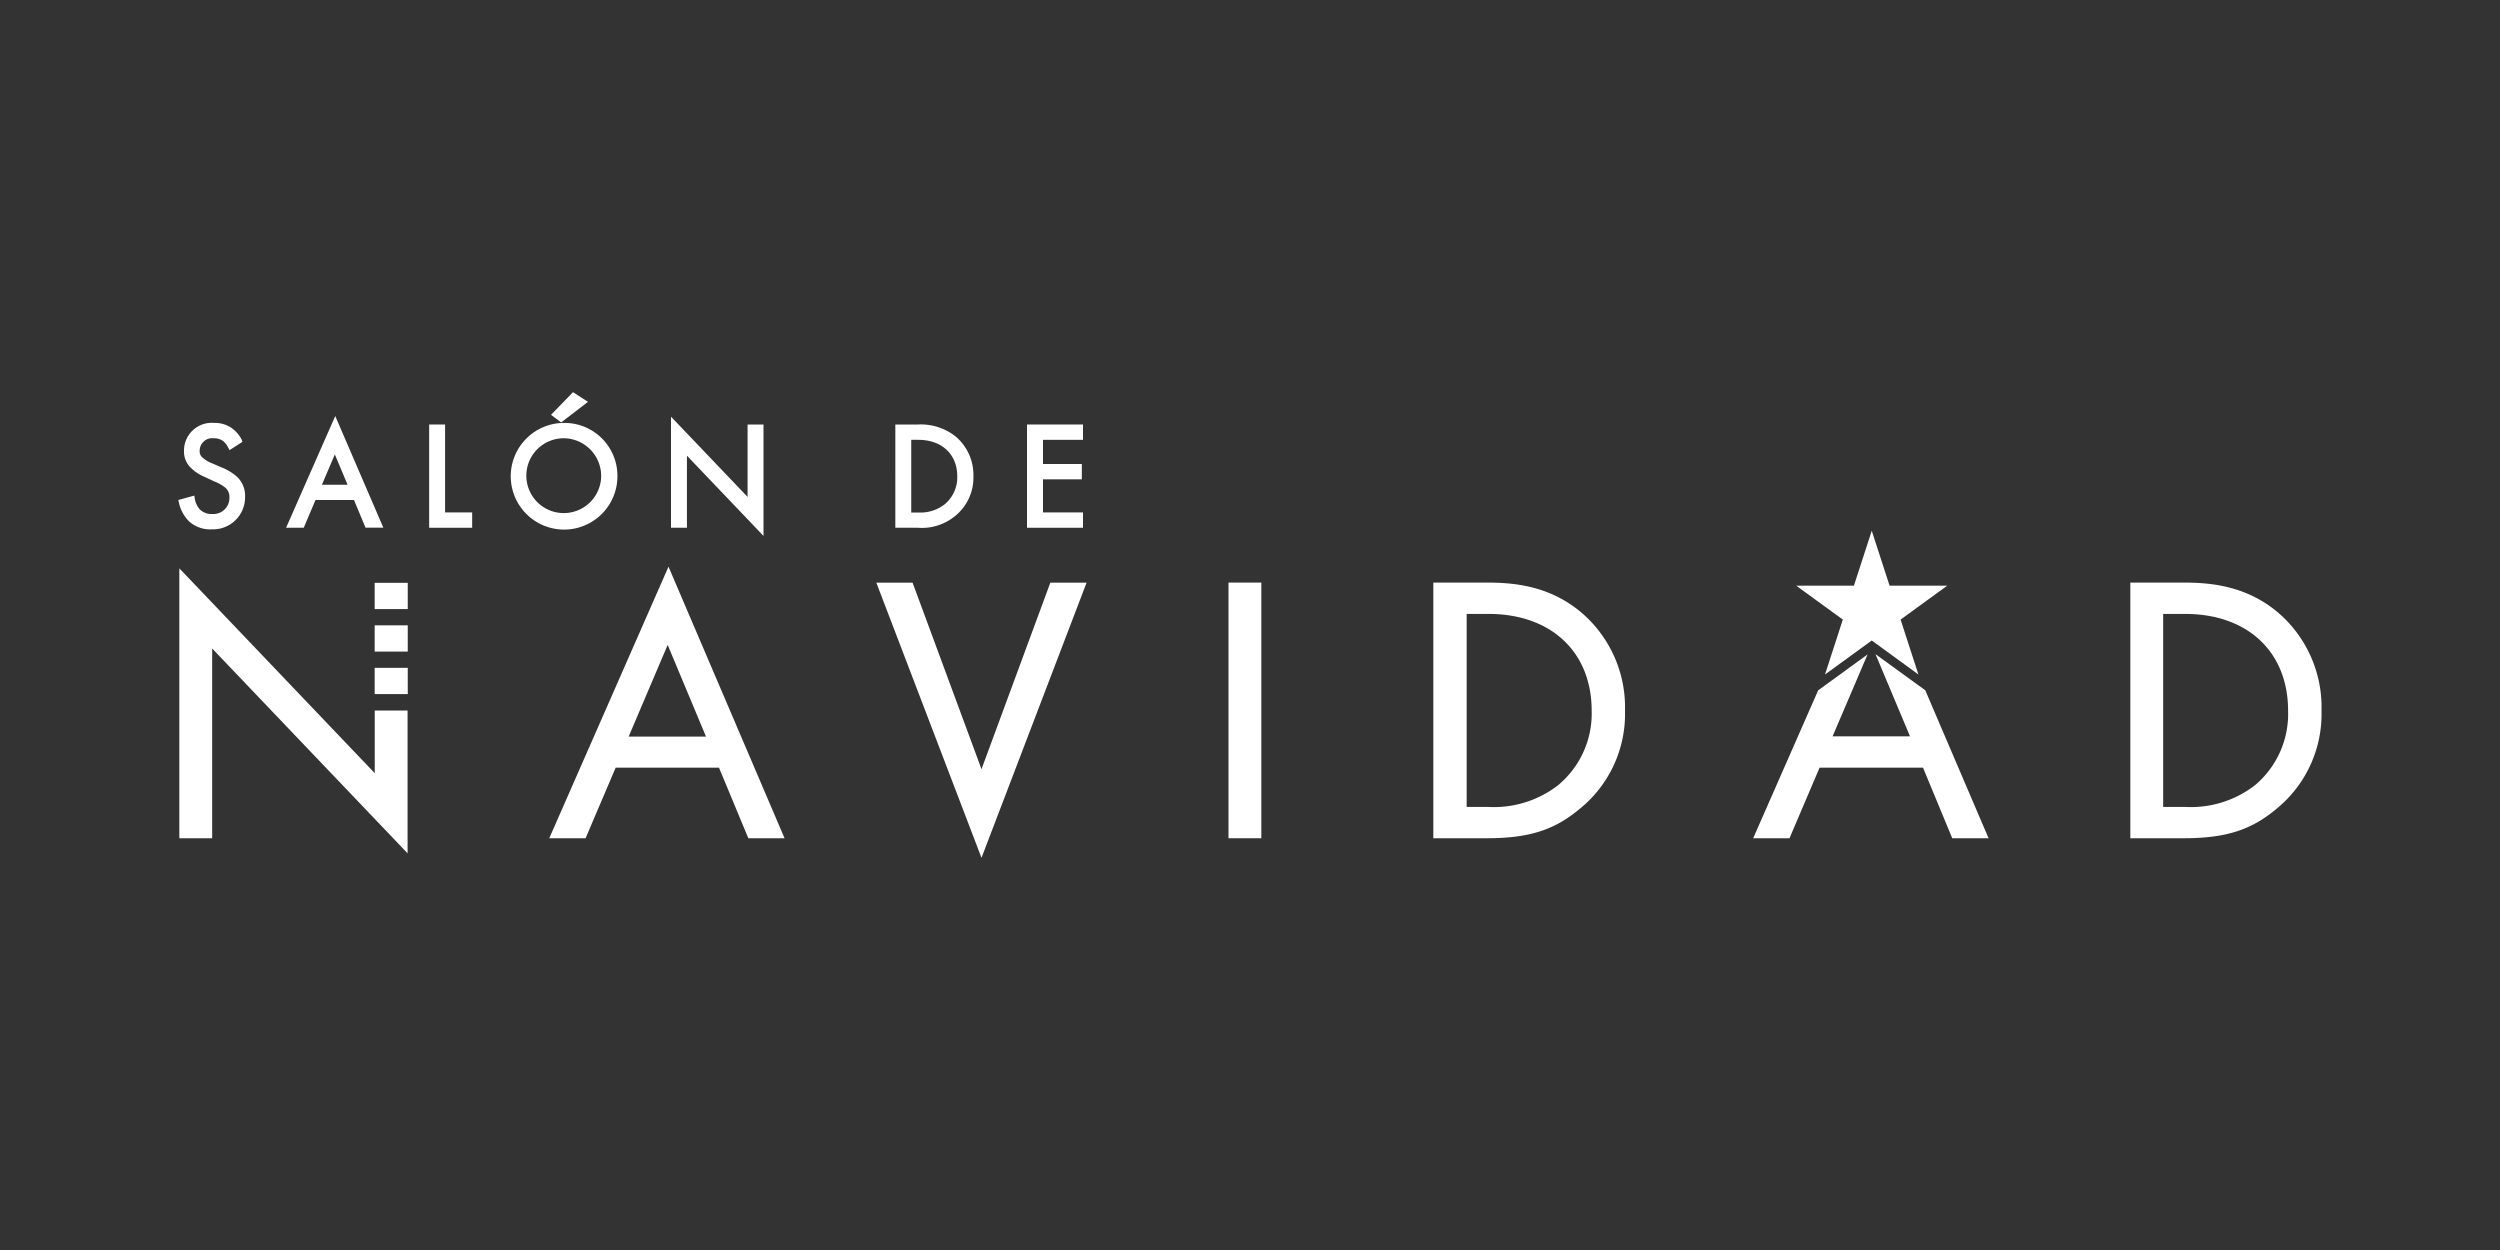 <?xml version="1.0" encoding="UTF-8"?>
<svg xmlns="http://www.w3.org/2000/svg" viewBox="0 0 300 150">
  <rect x="0" y="0" width="300" height="150" fill="#333333" stroke="none"/>
  <defs>
    <style>.cls-1{fill:#fff;}</style>
  </defs>
  <g id="Capa_1" data-name="Capa 1">
    <polygon class="cls-1" points="233.67 70.28 226.75 70.28 224.61 63.69 222.47 70.28 215.54 70.28 221.14 74.35 219 80.94 224.61 76.86 230.21 80.94 228.07 74.35 233.67 70.28"></polygon>
    <path class="cls-1" d="M65.91,100.59h4.36l3.61-8.47h12.4l3.52,8.47h4.35L80.22,68Zm14.21-23.2,4.6,11H75.44Z"></path>
    <polygon class="cls-1" points="117.78 92.3 109.58 70.11 109.51 69.92 105.16 69.92 117.78 102.94 130.39 69.92 126.04 69.92 117.78 92.3"></polygon>
    <rect class="cls-1" x="147.42" y="69.91" width="3.94" height="30.68"></rect>
    <path class="cls-1" d="M189.76,73.5c-3.77-3.18-8-3.59-11.29-3.59H172v30.68h6.39c5.13,0,8.16-1,11.19-3.54A14.63,14.63,0,0,0,195,85.28,14.94,14.94,0,0,0,189.76,73.5ZM191,85.28A11.18,11.18,0,0,1,187,94.2a12.54,12.54,0,0,1-8.42,2.63H176V73.67h2.63C186.12,73.67,191,78.23,191,85.28Z"></path>
    <path class="cls-1" d="M273.36,73.5c-3.77-3.18-8-3.59-11.29-3.59h-6.43v30.68H262c5.13,0,8.16-1,11.19-3.54a14.66,14.66,0,0,0,5.39-11.77A14.94,14.94,0,0,0,273.36,73.5Zm1.21,11.78a11.18,11.18,0,0,1-3.94,8.92,12.54,12.54,0,0,1-8.42,2.63h-2.63V73.67h2.63C269.72,73.67,274.57,78.23,274.57,85.28Z"></path>
    <polygon class="cls-1" points="231.04 82.84 225.06 78.5 229.2 88.36 219.91 88.36 224.11 78.53 218.18 82.84 210.38 100.59 214.74 100.59 218.35 92.12 230.76 92.12 234.27 100.59 238.63 100.59 231.07 82.92 231.04 82.84"></polygon>
    <polygon class="cls-1" points="44.97 92.78 21.52 68.2 21.52 100.59 25.46 100.59 25.46 77.82 48.91 102.4 48.91 85.26 44.97 85.26 44.97 92.78"></polygon>
    <rect class="cls-1" x="44.96" y="69.94" width="3.97" height="3.15"></rect>
    <rect class="cls-1" x="44.96" y="75.04" width="3.97" height="3.15"></rect>
    <rect class="cls-1" x="44.96" y="80.14" width="3.97" height="3.15"></rect>
    <path class="cls-1" d="M26.59,56.09l-1.13-.49a3.6,3.6,0,0,1-1.15-.69.93.93,0,0,1-.35-.8,1.51,1.51,0,0,1,1.68-1.52,1.87,1.87,0,0,1,1.14.34,2.53,2.53,0,0,1,.6.78l.16.31,1.55-1L29,52.75a3.92,3.92,0,0,0-1.25-1.42,3.53,3.53,0,0,0-2.06-.58,3.33,3.33,0,0,0-3.61,3.34A2.71,2.71,0,0,0,23,56.23a5.07,5.07,0,0,0,1.56,1l1.15.54a4.94,4.94,0,0,1,1.34.76,1.45,1.45,0,0,1,.48,1.15,1.93,1.93,0,0,1-2.06,2A2,2,0,0,1,24,61.15a2.57,2.57,0,0,1-.63-1.34l-.05-.34L21.39,60l.07.28a4.6,4.6,0,0,0,1.18,2.24,3.75,3.75,0,0,0,2.77,1,3.85,3.85,0,0,0,4-3.93,3.13,3.13,0,0,0-.94-2.35A6.15,6.15,0,0,0,26.59,56.09Z"></path>
    <path class="cls-1" d="M34.33,63.33h2.12L37.86,60h4.62l1.38,3.32H46L40.23,49.92Zm5.85-8.8,1.53,3.64H38.63Z"></path>
    <polygon class="cls-1" points="53.41 50.94 51.5 50.94 51.5 63.33 56.66 63.33 56.66 61.49 53.41 61.49 53.41 50.94"></polygon>
    <polygon class="cls-1" points="70.56 48.22 68.76 47.06 66.12 49.78 67.34 50.69 70.56 48.22"></polygon>
    <path class="cls-1" d="M67.65,50.75a6.4,6.4,0,1,0,6.44,6.4A6.35,6.35,0,0,0,67.65,50.75Zm4.49,6.4a4.49,4.49,0,1,1-4.49-4.56A4.53,4.53,0,0,1,72.14,57.15Z"></path>
    <polygon class="cls-1" points="89.71 59.63 80.52 50 80.52 63.33 82.43 63.33 82.43 54.68 91.62 64.31 91.62 50.94 89.71 50.94 89.71 59.63"></polygon>
    <path class="cls-1" d="M114.69,52.39a6.72,6.72,0,0,0-4.54-1.45h-2.71V63.33h2.69a6.27,6.27,0,0,0,4.51-1.43,5.92,5.92,0,0,0,2.17-4.75A6.05,6.05,0,0,0,114.69,52.39Zm.18,4.76a4.19,4.19,0,0,1-1.49,3.35,4.72,4.72,0,0,1-3.18,1h-.85V52.78h.85C113,52.78,114.87,54.5,114.87,57.15Z"></path>
    <polygon class="cls-1" points="129.96 52.78 129.96 50.94 123.24 50.94 123.24 63.33 129.96 63.33 129.96 61.49 125.16 61.49 125.16 57.52 129.82 57.52 129.82 55.68 125.16 55.68 125.16 52.78 129.96 52.78"></polygon>
  </g>
</svg>
